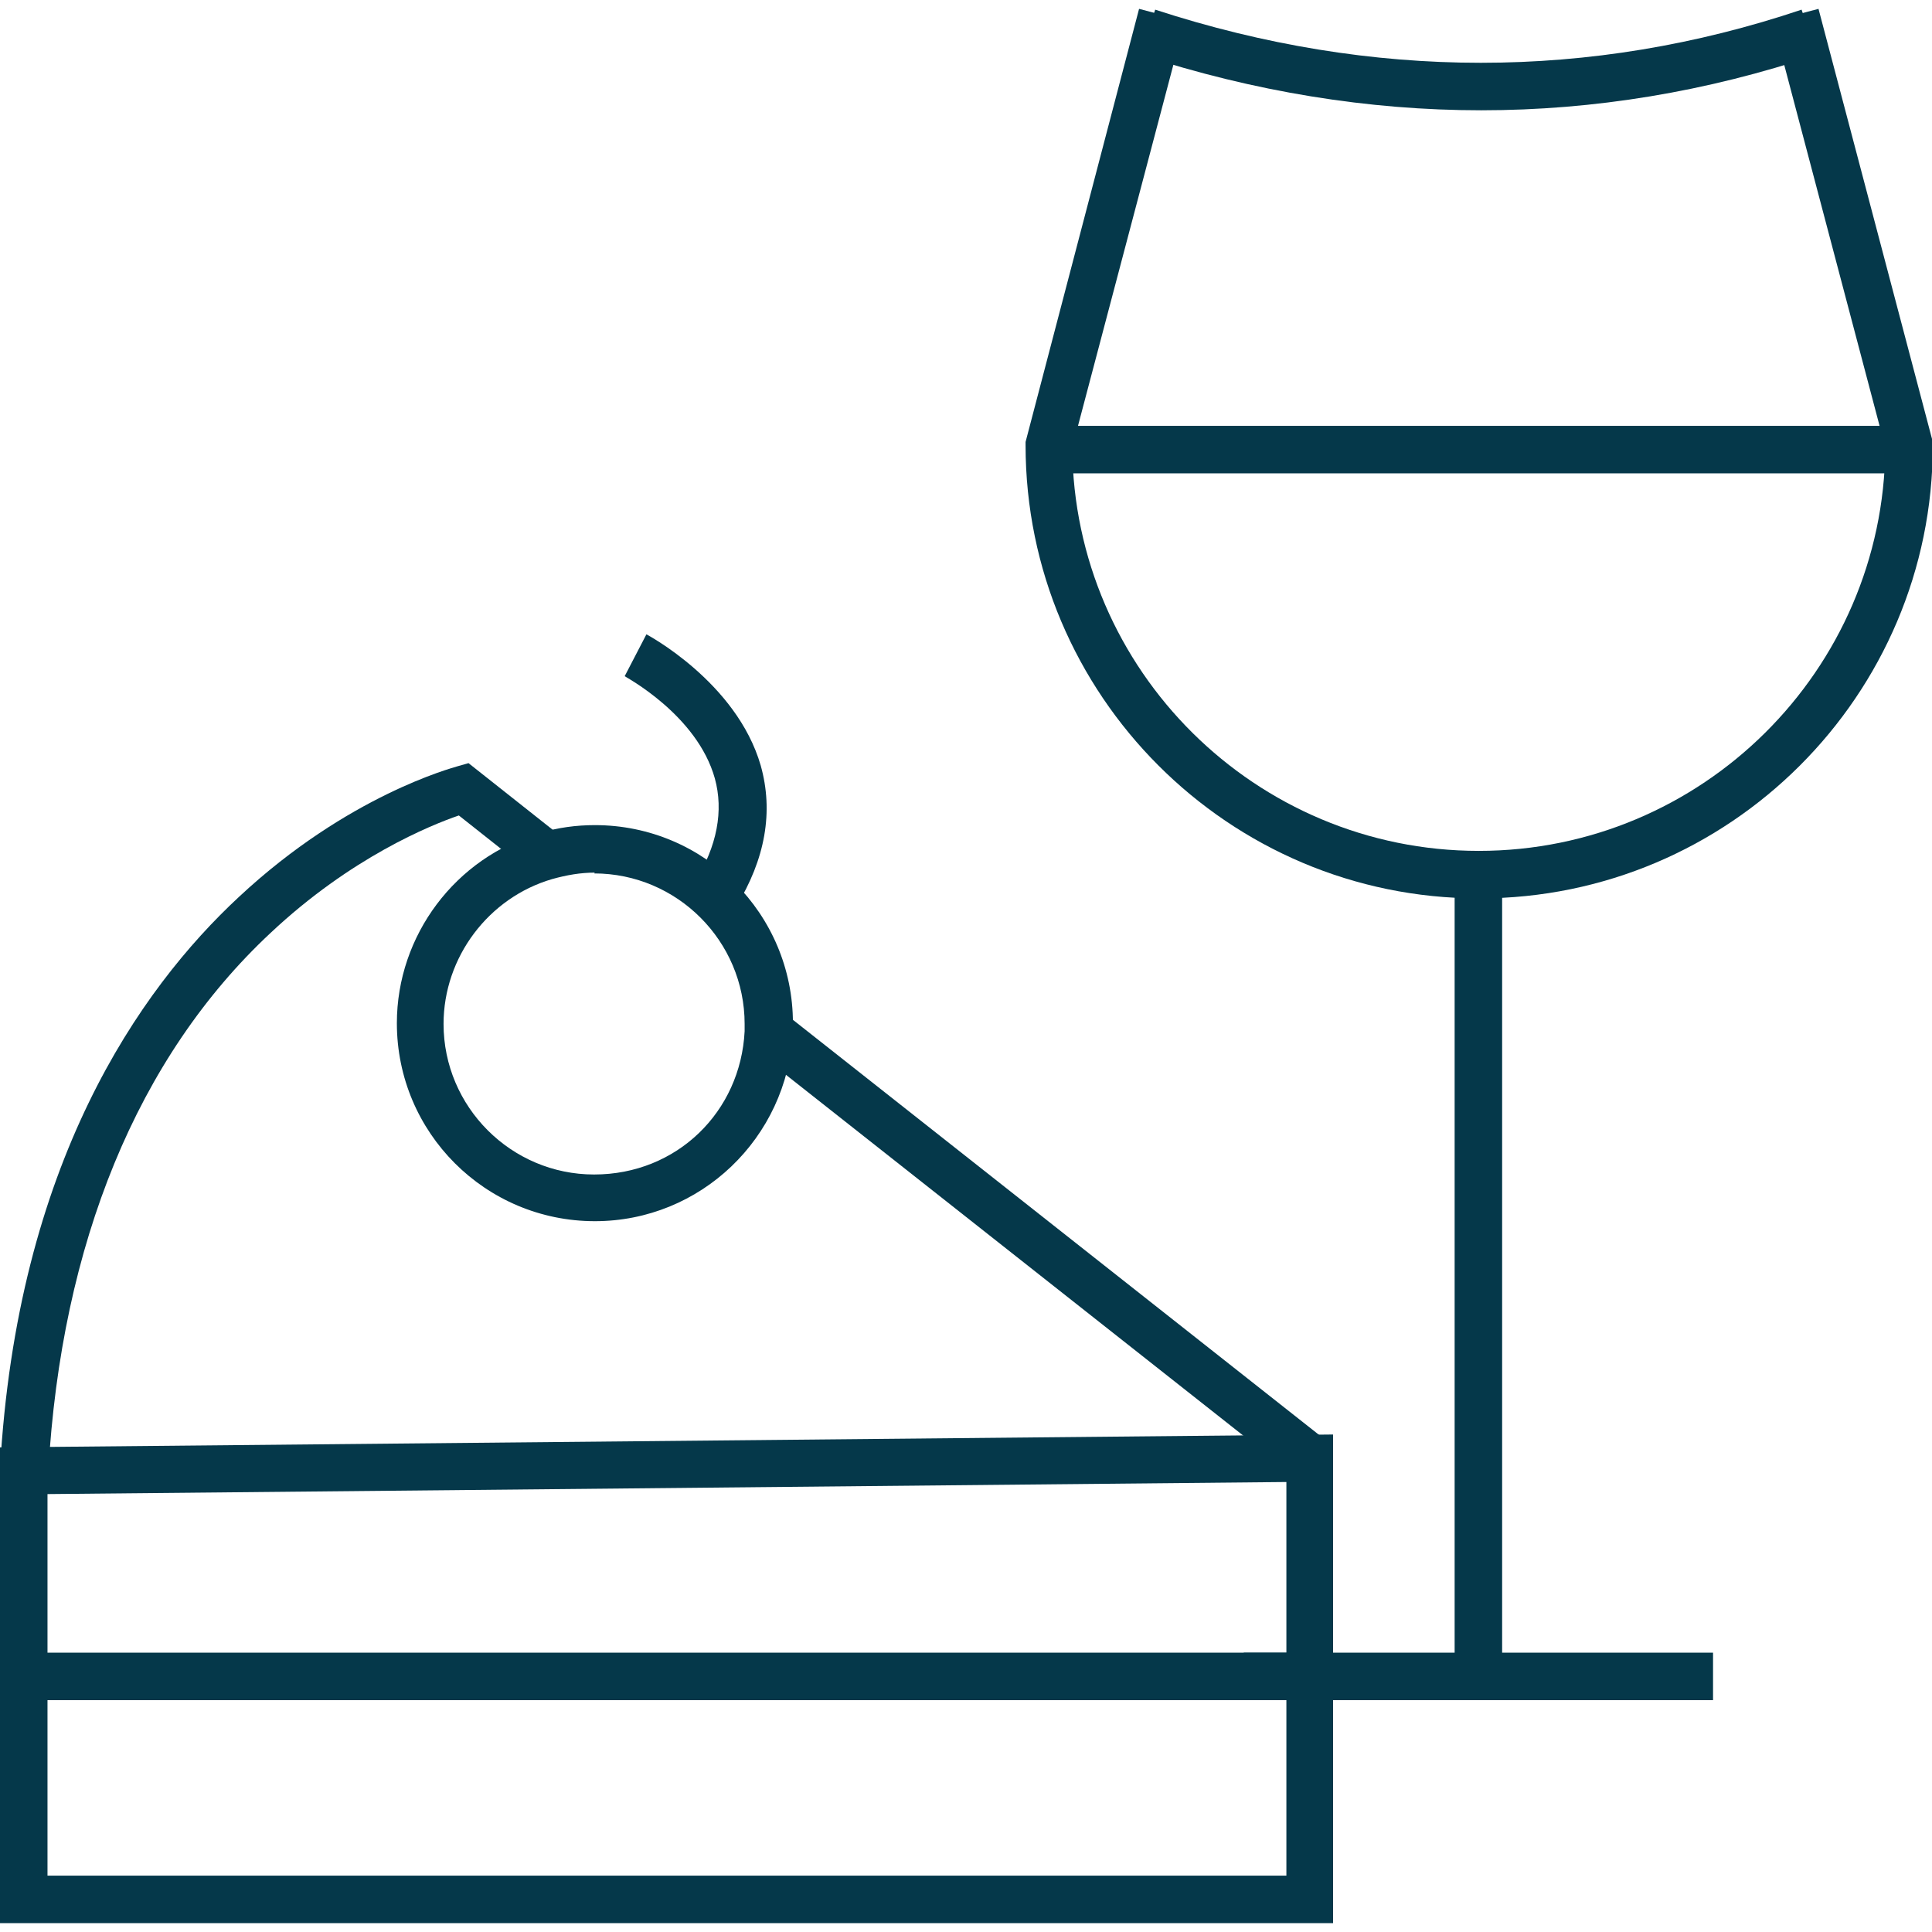 <?xml version="1.0" encoding="UTF-8"?>
<svg id="Ebene_1" data-name="Ebene 1" xmlns="http://www.w3.org/2000/svg" viewBox="0 0 24 24">
  <defs>
    <style>
      .cls-1 {
        fill: #05384a;
      }
    </style>
  </defs>
  <path class="cls-1" d="M16.56,23.89H0v-5.91l16.56-.16v6.07ZM.59,23.3h15.39v-4.89l-15.39.15v4.74Z"/>
  <path class="cls-1" d="M.59,18.28l-.59-.03c.21-3.79,1.73-5.96,2.97-7.11,1.35-1.26,2.65-1.6,2.71-1.62l.14-.04,1.15.91-.36.46-.91-.72c-.35.12-1.34.52-2.34,1.46-1.65,1.54-2.6,3.86-2.76,6.69Z"/>
  <rect class="cls-1" x="12.62" y="11.19" width=".59" height="8.55" transform="translate(-7.23 16.02) rotate(-51.73)"/>
  <rect class="cls-1" x=".42" y="20.53" width="15.77" height=".59"/>
  <path class="cls-1" d="M7.39,15.17c-1.36,0-2.46-1.1-2.46-2.46,0-1.09.73-2.06,1.77-2.36.23-.07.46-.1.69-.1,1.36,0,2.46,1.1,2.46,2.46,0,.04,0,.07,0,.11-.07,1.32-1.15,2.35-2.46,2.35ZM7.39,10.84c-.18,0-.35.03-.53.08-.79.23-1.35.97-1.35,1.8,0,1.03.84,1.87,1.87,1.87s1.82-.78,1.87-1.78c0-.03,0-.06,0-.09,0-1.03-.84-1.87-1.87-1.87Z"/>
  <path class="cls-1" d="M9.13,11.27l-.5-.31c.28-.45.36-.89.25-1.29-.22-.79-1.11-1.26-1.12-1.27l.27-.52s1.12.59,1.42,1.63c.16.57.06,1.16-.31,1.76Z"/>
  <g>
    <path class="cls-1" d="M18.37,11.16c-3.11,0-5.63-2.53-5.63-5.63v-.04L14.15.11l.57.15-1.4,5.3c.02,2.77,2.28,5.01,5.05,5.01s5.03-2.24,5.05-5.01l-1.4-5.3.57-.15,1.42,5.38v.04c0,3.11-2.53,5.63-5.63,5.63Z"/>
    <rect class="cls-1" x="18.07" y="11.04" width=".59" height="9.74"/>
    <rect class="cls-1" x="15.45" y="20.53" width="5.83" height=".59"/>
    <rect class="cls-1" x="13.03" y="5.29" width="10.68" height=".59"/>
    <path class="cls-1" d="M18.4,1.37c-1.4,0-2.82-.23-4.23-.69l.18-.56c2.7.88,5.41.88,8.03,0l.19.56c-1.37.46-2.77.69-4.17.69Z"/>
  </g>
</svg>